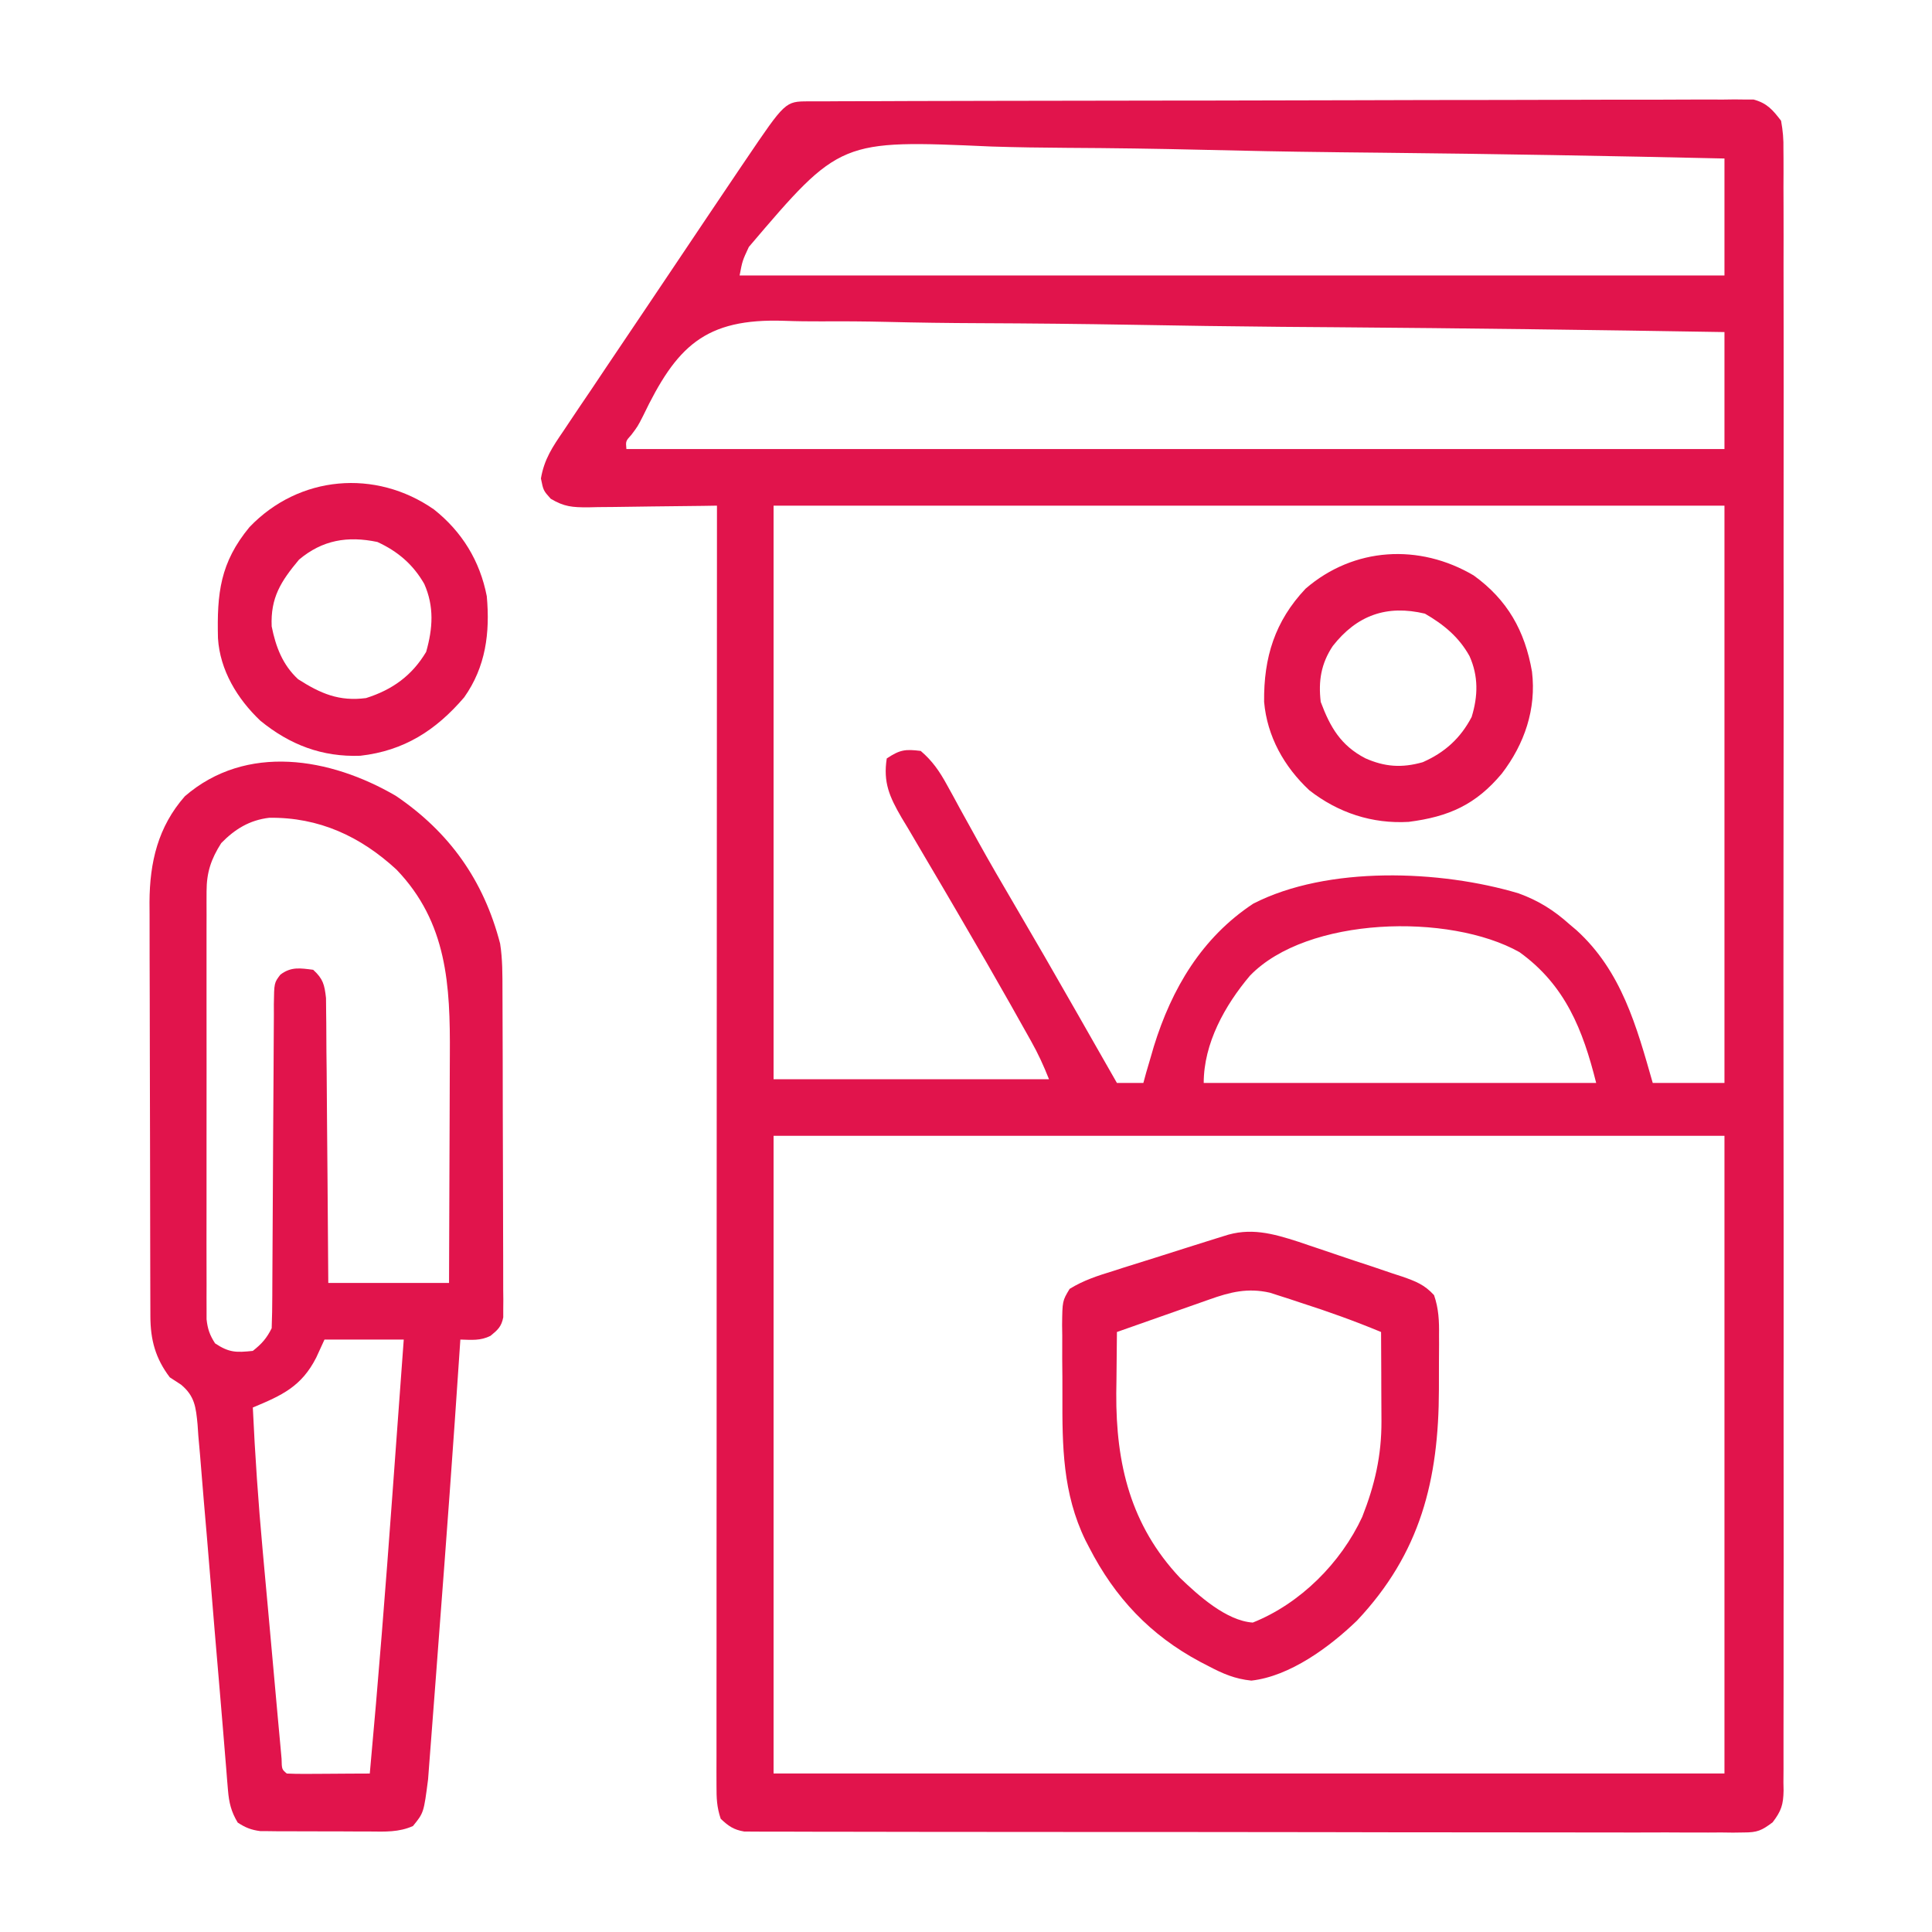 <svg width="50" height="50" viewBox="0 0 50 50" fill="none" xmlns="http://www.w3.org/2000/svg">
<path d="M20.922 2.623C21.01 2.623 21.098 2.622 21.188 2.622C21.333 2.622 21.333 2.622 21.481 2.622C21.634 2.621 21.634 2.621 21.791 2.62C22.136 2.619 22.481 2.618 22.826 2.618C23.073 2.617 23.319 2.616 23.566 2.615C24.307 2.613 25.048 2.612 25.79 2.61C25.999 2.61 26.208 2.61 26.418 2.609C27.717 2.607 29.016 2.605 30.316 2.603C30.617 2.603 30.918 2.603 31.219 2.603C31.331 2.602 31.331 2.602 31.445 2.602C32.658 2.601 33.87 2.598 35.083 2.594C36.327 2.59 37.571 2.587 38.815 2.587C39.514 2.586 40.213 2.585 40.912 2.582C41.569 2.579 42.226 2.579 42.883 2.58C43.125 2.58 43.367 2.579 43.608 2.577C43.937 2.575 44.266 2.576 44.595 2.577C44.691 2.576 44.788 2.575 44.886 2.573C45.019 2.575 45.019 2.575 45.154 2.576C45.268 2.576 45.268 2.576 45.384 2.576C45.732 2.671 45.877 2.842 46.094 3.125C46.142 3.393 46.16 3.6 46.155 3.867C46.156 3.978 46.156 3.978 46.157 4.092C46.159 4.342 46.157 4.592 46.156 4.841C46.156 5.022 46.157 5.202 46.158 5.383C46.16 5.88 46.159 6.376 46.158 6.873C46.157 7.409 46.158 7.944 46.16 8.48C46.162 9.529 46.161 10.578 46.16 11.628C46.159 12.48 46.159 13.333 46.159 14.185C46.159 14.306 46.159 14.428 46.159 14.553C46.16 14.799 46.16 15.045 46.16 15.291C46.161 17.536 46.16 19.78 46.157 22.025C46.155 24.074 46.155 26.123 46.157 28.173C46.16 30.475 46.161 32.777 46.16 35.079C46.159 35.324 46.159 35.569 46.159 35.815C46.159 35.935 46.159 36.056 46.159 36.181C46.158 37.032 46.159 37.884 46.16 38.736C46.162 39.774 46.161 40.811 46.159 41.849C46.157 42.379 46.157 42.908 46.159 43.438C46.16 43.923 46.159 44.407 46.157 44.892C46.156 45.068 46.156 45.243 46.157 45.419C46.159 45.657 46.157 45.895 46.155 46.133C46.156 46.202 46.157 46.271 46.159 46.341C46.152 46.706 46.099 46.869 45.875 47.162C45.59 47.375 45.48 47.424 45.132 47.424C45.038 47.425 44.945 47.426 44.849 47.428C44.747 47.426 44.646 47.425 44.541 47.424C44.432 47.425 44.324 47.425 44.212 47.426C43.847 47.427 43.483 47.425 43.118 47.423C42.857 47.424 42.596 47.424 42.334 47.425C41.698 47.426 41.062 47.425 40.426 47.423C39.686 47.421 38.945 47.421 38.205 47.421C36.884 47.422 35.562 47.419 34.241 47.416C32.959 47.413 31.677 47.412 30.394 47.412C28.998 47.413 27.602 47.413 26.206 47.411C26.095 47.411 26.095 47.411 25.982 47.41C25.834 47.41 25.686 47.41 25.538 47.41C25.021 47.409 24.505 47.409 23.989 47.409C23.36 47.409 22.73 47.408 22.101 47.406C21.78 47.405 21.459 47.404 21.138 47.405C20.791 47.405 20.443 47.404 20.095 47.402C19.993 47.402 19.891 47.403 19.786 47.403C19.693 47.403 19.6 47.402 19.505 47.401C19.424 47.401 19.344 47.4 19.261 47.4C18.987 47.354 18.854 47.26 18.652 47.07C18.549 46.76 18.543 46.541 18.543 46.215C18.543 46.097 18.542 45.979 18.542 45.858C18.542 45.726 18.543 45.595 18.543 45.463C18.543 45.324 18.543 45.185 18.543 45.045C18.543 44.662 18.543 44.278 18.543 43.895C18.544 43.482 18.544 43.069 18.544 42.655C18.544 41.939 18.544 41.223 18.544 40.507C18.545 39.471 18.545 38.436 18.546 37.4C18.546 35.721 18.546 34.041 18.547 32.361C18.548 30.729 18.549 29.096 18.549 27.464C18.549 27.364 18.549 27.263 18.549 27.16C18.55 26.655 18.55 26.151 18.55 25.646C18.551 21.459 18.552 17.273 18.555 13.086C18.377 13.089 18.377 13.089 18.195 13.092C17.754 13.099 17.312 13.104 16.871 13.107C16.68 13.109 16.489 13.112 16.298 13.115C16.024 13.12 15.749 13.122 15.474 13.124C15.389 13.126 15.304 13.128 15.217 13.13C14.816 13.13 14.603 13.117 14.253 12.908C14.062 12.695 14.062 12.695 13.999 12.383C14.084 11.884 14.3 11.565 14.582 11.153C14.665 11.028 14.665 11.028 14.75 10.901C14.932 10.627 15.117 10.355 15.302 10.083C15.429 9.893 15.556 9.702 15.684 9.512C16.018 9.013 16.354 8.515 16.69 8.018C16.96 7.619 17.228 7.218 17.496 6.818C18.046 5.998 18.596 5.178 19.149 4.359C19.199 4.285 19.249 4.211 19.301 4.135C20.323 2.625 20.323 2.625 20.922 2.623ZM19.38 6.391C19.213 6.75 19.213 6.75 19.141 7.129C27.552 7.129 35.963 7.129 44.629 7.129C44.629 6.13 44.629 5.131 44.629 4.102C41.664 4.035 38.699 3.983 35.734 3.952C35.383 3.948 35.032 3.945 34.681 3.941C34.611 3.94 34.541 3.939 34.469 3.938C33.342 3.926 32.214 3.903 31.087 3.876C29.928 3.848 28.769 3.832 27.609 3.826C26.959 3.822 26.309 3.813 25.659 3.792C21.741 3.617 21.741 3.617 19.38 6.391ZM16.639 10.771C16.504 11.035 16.504 11.035 16.34 11.253C16.192 11.416 16.192 11.416 16.211 11.621C25.589 11.621 34.967 11.621 44.629 11.621C44.629 10.622 44.629 9.623 44.629 8.594C41.272 8.538 37.915 8.495 34.557 8.469C34.16 8.466 33.763 8.463 33.366 8.46C33.287 8.459 33.208 8.458 33.127 8.458C31.849 8.447 30.572 8.428 29.295 8.405C27.983 8.383 26.672 8.369 25.36 8.364C24.551 8.361 23.743 8.35 22.934 8.33C22.378 8.317 21.823 8.313 21.267 8.317C20.947 8.318 20.628 8.315 20.308 8.303C18.231 8.23 17.502 8.973 16.639 10.771ZM20.02 13.086C20.02 17.984 20.02 22.883 20.02 27.93C22.372 27.93 24.725 27.93 27.148 27.93C27.007 27.575 26.868 27.271 26.683 26.942C26.602 26.797 26.602 26.797 26.519 26.65C26.461 26.546 26.403 26.443 26.343 26.337C26.282 26.229 26.221 26.121 26.159 26.009C25.744 25.274 25.323 24.544 24.896 23.816C24.841 23.721 24.785 23.625 24.728 23.527C24.498 23.134 24.268 22.74 24.035 22.348C23.855 22.045 23.677 21.74 23.499 21.436C23.443 21.344 23.388 21.253 23.331 21.158C23.021 20.623 22.853 20.251 22.949 19.629C23.29 19.402 23.427 19.384 23.828 19.434C24.131 19.692 24.318 19.966 24.508 20.314C24.561 20.411 24.615 20.508 24.67 20.607C24.726 20.711 24.783 20.816 24.841 20.923C24.964 21.146 25.087 21.368 25.211 21.591C25.242 21.647 25.273 21.704 25.305 21.762C25.614 22.32 25.935 22.87 26.257 23.419C26.776 24.303 27.288 25.19 27.795 26.08C27.846 26.168 27.846 26.168 27.897 26.258C28.051 26.528 28.205 26.798 28.359 27.069C28.541 27.389 28.724 27.708 28.906 28.027C29.132 28.027 29.357 28.027 29.59 28.027C29.626 27.894 29.626 27.894 29.663 27.759C29.703 27.62 29.744 27.482 29.785 27.344C29.81 27.257 29.835 27.171 29.861 27.082C30.325 25.582 31.103 24.265 32.435 23.386C34.359 22.4 37.279 22.515 39.301 23.12C39.82 23.309 40.215 23.558 40.625 23.926C40.71 23.997 40.71 23.997 40.797 24.071C41.967 25.133 42.355 26.565 42.773 28.027C43.386 28.027 43.998 28.027 44.629 28.027C44.629 23.097 44.629 18.166 44.629 13.086C36.508 13.086 28.387 13.086 20.02 13.086ZM32.349 25.25C31.697 26.022 31.152 27.003 31.152 28.027C34.504 28.027 37.855 28.027 41.309 28.027C40.965 26.653 40.512 25.498 39.325 24.642C37.507 23.621 33.825 23.72 32.349 25.25ZM20.02 29.395C20.02 34.841 20.02 40.287 20.02 45.898C28.141 45.898 36.262 45.898 44.629 45.898C44.629 40.452 44.629 35.006 44.629 29.395C36.508 29.395 28.387 29.395 20.02 29.395Z" fill="#E1144C"/>
<path d="M10.244 20.596C11.63 21.535 12.519 22.784 12.943 24.42C13.007 24.826 13.003 25.226 13.004 25.637C13.005 25.776 13.005 25.776 13.005 25.918C13.007 26.225 13.008 26.532 13.008 26.838C13.009 27.051 13.009 27.265 13.01 27.478C13.011 27.924 13.011 28.37 13.012 28.817C13.012 29.39 13.015 29.962 13.017 30.535C13.019 30.975 13.02 31.415 13.02 31.855C13.02 32.067 13.021 32.278 13.022 32.489C13.024 32.784 13.024 33.079 13.023 33.373C13.024 33.461 13.025 33.549 13.026 33.639C13.025 33.719 13.025 33.8 13.024 33.882C13.024 33.987 13.024 33.987 13.024 34.093C12.977 34.333 12.882 34.418 12.695 34.571C12.431 34.703 12.206 34.675 11.914 34.668C11.908 34.756 11.902 34.844 11.896 34.934C11.732 37.402 11.55 39.867 11.361 42.333C11.335 42.675 11.309 43.018 11.284 43.361C11.253 43.771 11.222 44.181 11.19 44.591C11.178 44.744 11.167 44.897 11.155 45.05C11.14 45.262 11.123 45.474 11.106 45.686C11.093 45.865 11.093 45.865 11.079 46.047C10.967 46.914 10.967 46.914 10.687 47.258C10.319 47.421 9.968 47.403 9.57 47.399C9.485 47.399 9.4 47.399 9.312 47.399C9.132 47.399 8.952 47.398 8.772 47.396C8.497 47.394 8.222 47.394 7.947 47.395C7.772 47.394 7.597 47.394 7.422 47.393C7.34 47.393 7.257 47.393 7.173 47.393C7.096 47.392 7.019 47.391 6.94 47.39C6.872 47.39 6.805 47.389 6.736 47.389C6.5 47.358 6.351 47.299 6.152 47.168C5.983 46.888 5.927 46.654 5.9 46.33C5.893 46.24 5.885 46.151 5.877 46.059C5.866 45.913 5.866 45.913 5.854 45.764C5.846 45.661 5.837 45.558 5.828 45.451C5.81 45.228 5.791 45.004 5.773 44.78C5.745 44.426 5.715 44.071 5.684 43.717C5.598 42.71 5.512 41.703 5.431 40.696C5.381 40.08 5.329 39.464 5.275 38.849C5.255 38.614 5.235 38.379 5.217 38.144C5.192 37.816 5.163 37.487 5.133 37.159C5.127 37.062 5.12 36.965 5.113 36.865C5.07 36.42 5.041 36.131 4.687 35.836C4.59 35.773 4.494 35.71 4.394 35.645C4.022 35.154 3.894 34.675 3.892 34.07C3.892 33.969 3.891 33.868 3.891 33.764C3.891 33.654 3.891 33.544 3.89 33.43C3.89 33.313 3.889 33.197 3.889 33.077C3.888 32.757 3.887 32.438 3.887 32.118C3.886 31.918 3.886 31.718 3.886 31.518C3.884 30.891 3.883 30.264 3.883 29.637C3.882 28.915 3.881 28.194 3.878 27.472C3.876 26.913 3.875 26.354 3.875 25.795C3.875 25.462 3.874 25.128 3.872 24.795C3.871 24.422 3.871 24.05 3.871 23.677C3.87 23.568 3.87 23.459 3.869 23.347C3.874 22.313 4.089 21.397 4.785 20.606C6.375 19.234 8.547 19.606 10.244 20.596ZM5.725 21.82C5.463 22.233 5.347 22.574 5.346 23.064C5.346 23.163 5.345 23.263 5.345 23.365C5.345 23.473 5.345 23.581 5.346 23.693C5.345 23.807 5.345 23.922 5.345 24.04C5.344 24.354 5.344 24.668 5.345 24.982C5.345 25.31 5.345 25.639 5.345 25.968C5.344 26.519 5.345 27.071 5.346 27.623C5.347 28.26 5.346 28.898 5.345 29.536C5.344 30.084 5.344 30.631 5.345 31.179C5.345 31.506 5.345 31.833 5.344 32.16C5.344 32.525 5.345 32.889 5.346 33.254C5.345 33.362 5.345 33.471 5.345 33.582C5.345 33.681 5.346 33.781 5.346 33.883C5.346 33.969 5.346 34.055 5.346 34.144C5.374 34.398 5.428 34.551 5.566 34.766C5.93 35.008 6.113 35.006 6.543 34.961C6.774 34.779 6.9 34.637 7.031 34.375C7.042 34.094 7.046 33.815 7.047 33.533C7.047 33.446 7.048 33.359 7.048 33.269C7.049 33.079 7.05 32.889 7.051 32.7C7.052 32.4 7.054 32.1 7.056 31.8C7.062 30.947 7.067 30.094 7.07 29.241C7.072 28.719 7.076 28.198 7.08 27.677C7.082 27.478 7.082 27.279 7.083 27.08C7.083 26.802 7.085 26.524 7.088 26.246C7.088 26.163 7.088 26.08 7.087 25.995C7.095 25.435 7.095 25.435 7.256 25.224C7.533 25.013 7.772 25.056 8.105 25.098C8.362 25.333 8.397 25.48 8.437 25.828C8.44 25.966 8.441 26.104 8.441 26.241C8.442 26.316 8.443 26.392 8.444 26.469C8.447 26.718 8.447 26.966 8.448 27.214C8.45 27.387 8.452 27.559 8.454 27.732C8.458 28.185 8.461 28.638 8.464 29.092C8.467 29.554 8.471 30.017 8.476 30.48C8.484 31.388 8.49 32.295 8.496 33.203C9.527 33.203 10.559 33.203 11.621 33.203C11.626 32.259 11.629 31.315 11.631 30.371C11.632 29.933 11.633 29.494 11.636 29.056C11.638 28.631 11.639 28.207 11.64 27.783C11.64 27.622 11.641 27.461 11.642 27.3C11.653 25.505 11.577 23.874 10.26 22.504C9.327 21.644 8.253 21.147 6.967 21.164C6.457 21.225 6.079 21.457 5.725 21.82ZM8.398 34.668C8.293 34.898 8.293 34.898 8.185 35.132C7.804 35.884 7.294 36.114 6.543 36.426C6.6 37.655 6.684 38.879 6.796 40.104C6.811 40.27 6.826 40.435 6.841 40.601C6.872 40.944 6.903 41.286 6.935 41.629C6.975 42.068 7.014 42.508 7.054 42.948C7.084 43.288 7.115 43.628 7.146 43.968C7.161 44.13 7.176 44.292 7.19 44.455C7.21 44.68 7.231 44.904 7.252 45.129C7.263 45.257 7.275 45.385 7.287 45.516C7.293 45.79 7.293 45.79 7.422 45.899C7.581 45.907 7.741 45.909 7.901 45.908C8.032 45.908 8.032 45.908 8.165 45.907C8.276 45.907 8.387 45.906 8.502 45.905C8.693 45.904 8.883 45.903 9.074 45.901C9.167 45.901 9.261 45.9 9.358 45.9C9.428 45.9 9.498 45.899 9.57 45.899C9.791 43.495 9.98 41.09 10.155 38.684C10.188 38.228 10.222 37.773 10.255 37.318C10.32 36.435 10.385 35.551 10.449 34.668C9.772 34.668 9.096 34.668 8.398 34.668Z" fill="#E1144C"/>
<path d="M33.613 32.14C33.695 32.168 33.777 32.196 33.862 32.225C33.992 32.268 33.992 32.268 34.125 32.313C34.307 32.374 34.489 32.436 34.671 32.498C34.949 32.593 35.229 32.685 35.508 32.776C35.685 32.837 35.863 32.897 36.041 32.957C36.124 32.984 36.207 33.011 36.293 33.039C36.638 33.16 36.864 33.246 37.113 33.518C37.234 33.868 37.247 34.192 37.242 34.557C37.243 34.669 37.243 34.669 37.243 34.782C37.242 34.939 37.242 35.096 37.24 35.253C37.238 35.488 37.238 35.723 37.239 35.959C37.234 38.297 36.765 40.196 35.117 41.943C34.408 42.626 33.384 43.382 32.385 43.494C31.954 43.449 31.649 43.316 31.268 43.115C31.2 43.08 31.131 43.044 31.061 43.008C29.768 42.318 28.853 41.346 28.186 40.045C28.155 39.984 28.123 39.924 28.091 39.862C27.501 38.647 27.49 37.423 27.495 36.099C27.496 35.789 27.494 35.478 27.49 35.167C27.49 34.969 27.49 34.771 27.491 34.573C27.489 34.481 27.488 34.388 27.487 34.293C27.494 33.668 27.494 33.668 27.682 33.356C28.041 33.134 28.413 33.014 28.816 32.891C28.944 32.849 28.944 32.849 29.075 32.807C29.348 32.721 29.622 32.635 29.895 32.55C30.169 32.463 30.443 32.376 30.717 32.289C30.887 32.235 31.058 32.181 31.228 32.128C31.305 32.104 31.382 32.08 31.461 32.055C31.529 32.034 31.597 32.013 31.667 31.991C32.347 31.76 32.928 31.918 33.613 32.14ZM31.29 33.633C31.188 33.669 31.188 33.669 31.083 33.706C30.866 33.781 30.649 33.858 30.432 33.935C30.284 33.987 30.136 34.039 29.988 34.091C29.627 34.217 29.267 34.344 28.906 34.472C28.901 34.886 28.897 35.298 28.894 35.712C28.892 35.827 28.891 35.942 28.889 36.06C28.879 37.889 29.26 39.473 30.536 40.832C31.01 41.288 31.736 41.946 32.422 41.992C33.649 41.503 34.702 40.449 35.254 39.258C35.58 38.429 35.755 37.673 35.752 36.78C35.752 36.714 35.752 36.648 35.751 36.579C35.751 36.369 35.75 36.159 35.748 35.95C35.748 35.806 35.747 35.663 35.747 35.52C35.746 35.171 35.744 34.822 35.742 34.472C35.059 34.189 34.371 33.941 33.667 33.716C33.574 33.685 33.481 33.654 33.385 33.622C33.294 33.593 33.203 33.564 33.11 33.534C33.029 33.508 32.949 33.482 32.865 33.455C32.29 33.324 31.835 33.438 31.29 33.633Z" fill="#E1144C"/>
<path d="M11.23 13.184C11.955 13.758 12.421 14.516 12.598 15.43C12.684 16.376 12.572 17.258 12.013 18.047C11.28 18.902 10.458 19.43 9.325 19.559C8.336 19.595 7.501 19.276 6.738 18.652C6.142 18.087 5.692 17.345 5.641 16.516C5.613 15.356 5.696 14.562 6.457 13.641C7.739 12.301 9.72 12.132 11.23 13.184ZM7.739 14.483C7.269 15.045 6.999 15.467 7.031 16.211C7.136 16.738 7.315 17.209 7.715 17.578C8.299 17.952 8.779 18.157 9.473 18.066C10.155 17.851 10.664 17.483 11.029 16.87C11.201 16.264 11.24 15.699 10.98 15.112C10.691 14.607 10.292 14.267 9.766 14.026C8.993 13.865 8.344 13.975 7.739 14.483Z" fill="#E1144C"/>
<path d="M38.14 14.893C39.014 15.525 39.465 16.327 39.648 17.383C39.764 18.349 39.454 19.255 38.867 20.02C38.193 20.826 37.494 21.137 36.456 21.27C35.511 21.325 34.632 21.035 33.886 20.453C33.234 19.845 32.793 19.059 32.715 18.164C32.703 17.015 32.992 16.078 33.789 15.234C35.037 14.157 36.734 14.062 38.14 14.893ZM34.491 16.72C34.188 17.177 34.117 17.626 34.18 18.164C34.425 18.82 34.698 19.291 35.33 19.622C35.838 19.849 36.28 19.878 36.816 19.727C37.386 19.479 37.798 19.107 38.086 18.555C38.253 18.013 38.263 17.498 38.031 16.98C37.756 16.485 37.363 16.162 36.877 15.881C35.889 15.646 35.117 15.921 34.491 16.72Z" fill="#E1144C"/>
</svg>

